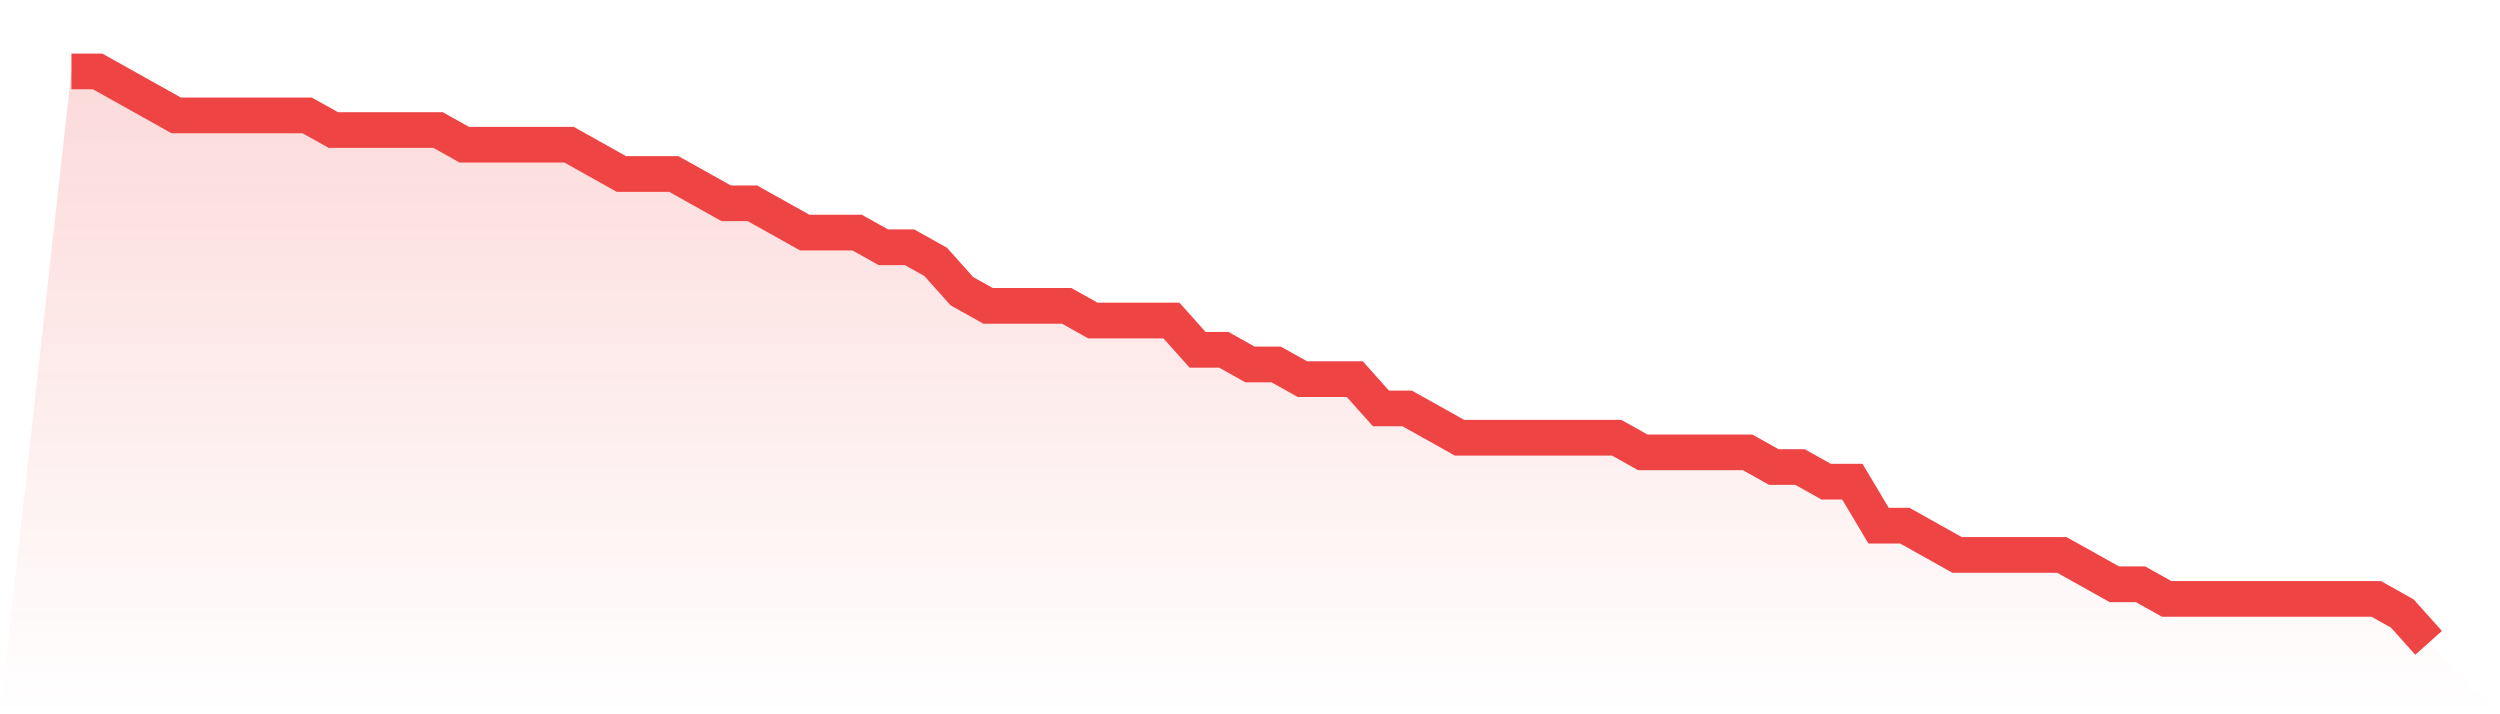 <svg viewBox="0 0 140 40" xmlns="http://www.w3.org/2000/svg">
<defs>
<linearGradient id="gradient" x1="0" x2="0" y1="0" y2="1">
<stop offset="0%" stop-color="#ef4444" stop-opacity="0.2"/>
<stop offset="100%" stop-color="#ef4444" stop-opacity="0"/>
</linearGradient>
</defs>
<path d="M4,4 L4,4 L5.467,4 L6.933,4.821 L8.4,5.641 L9.867,6.462 L11.333,6.462 L12.8,6.462 L14.267,6.462 L15.733,6.462 L17.2,6.462 L18.667,7.282 L20.133,7.282 L21.6,7.282 L23.067,7.282 L24.533,7.282 L26,8.103 L27.467,8.103 L28.933,8.103 L30.4,8.103 L31.867,8.103 L33.333,8.923 L34.8,9.744 L36.267,9.744 L37.733,9.744 L39.2,10.564 L40.667,11.385 L42.133,11.385 L43.6,12.205 L45.067,13.026 L46.533,13.026 L48,13.026 L49.467,13.846 L50.933,13.846 L52.4,14.667 L53.867,16.308 L55.333,17.128 L56.8,17.128 L58.267,17.128 L59.733,17.128 L61.2,17.949 L62.667,17.949 L64.133,17.949 L65.6,17.949 L67.067,19.59 L68.533,19.59 L70,20.41 L71.467,20.41 L72.933,21.231 L74.4,21.231 L75.867,21.231 L77.333,22.872 L78.8,22.872 L80.267,23.692 L81.733,24.513 L83.2,24.513 L84.667,24.513 L86.133,24.513 L87.6,24.513 L89.067,24.513 L90.533,24.513 L92,25.333 L93.467,25.333 L94.933,25.333 L96.4,25.333 L97.867,25.333 L99.333,26.154 L100.8,26.154 L102.267,26.974 L103.733,26.974 L105.2,29.436 L106.667,29.436 L108.133,30.256 L109.6,31.077 L111.067,31.077 L112.533,31.077 L114,31.077 L115.467,31.077 L116.933,31.897 L118.4,32.718 L119.867,32.718 L121.333,33.538 L122.8,33.538 L124.267,33.538 L125.733,33.538 L127.2,33.538 L128.667,33.538 L130.133,33.538 L131.6,33.538 L133.067,33.538 L134.533,34.359 L136,36 L140,40 L0,40 z" fill="url(#gradient)"/>
<path d="M4,4 L4,4 L5.467,4 L6.933,4.821 L8.4,5.641 L9.867,6.462 L11.333,6.462 L12.8,6.462 L14.267,6.462 L15.733,6.462 L17.2,6.462 L18.667,7.282 L20.133,7.282 L21.6,7.282 L23.067,7.282 L24.533,7.282 L26,8.103 L27.467,8.103 L28.933,8.103 L30.4,8.103 L31.867,8.103 L33.333,8.923 L34.8,9.744 L36.267,9.744 L37.733,9.744 L39.2,10.564 L40.667,11.385 L42.133,11.385 L43.6,12.205 L45.067,13.026 L46.533,13.026 L48,13.026 L49.467,13.846 L50.933,13.846 L52.4,14.667 L53.867,16.308 L55.333,17.128 L56.8,17.128 L58.267,17.128 L59.733,17.128 L61.2,17.949 L62.667,17.949 L64.133,17.949 L65.6,17.949 L67.067,19.59 L68.533,19.59 L70,20.41 L71.467,20.41 L72.933,21.231 L74.4,21.231 L75.867,21.231 L77.333,22.872 L78.8,22.872 L80.267,23.692 L81.733,24.513 L83.2,24.513 L84.667,24.513 L86.133,24.513 L87.6,24.513 L89.067,24.513 L90.533,24.513 L92,25.333 L93.467,25.333 L94.933,25.333 L96.4,25.333 L97.867,25.333 L99.333,26.154 L100.8,26.154 L102.267,26.974 L103.733,26.974 L105.2,29.436 L106.667,29.436 L108.133,30.256 L109.6,31.077 L111.067,31.077 L112.533,31.077 L114,31.077 L115.467,31.077 L116.933,31.897 L118.4,32.718 L119.867,32.718 L121.333,33.538 L122.8,33.538 L124.267,33.538 L125.733,33.538 L127.2,33.538 L128.667,33.538 L130.133,33.538 L131.6,33.538 L133.067,33.538 L134.533,34.359 L136,36" fill="none" stroke="#ef4444" stroke-width="2"/>
</svg>